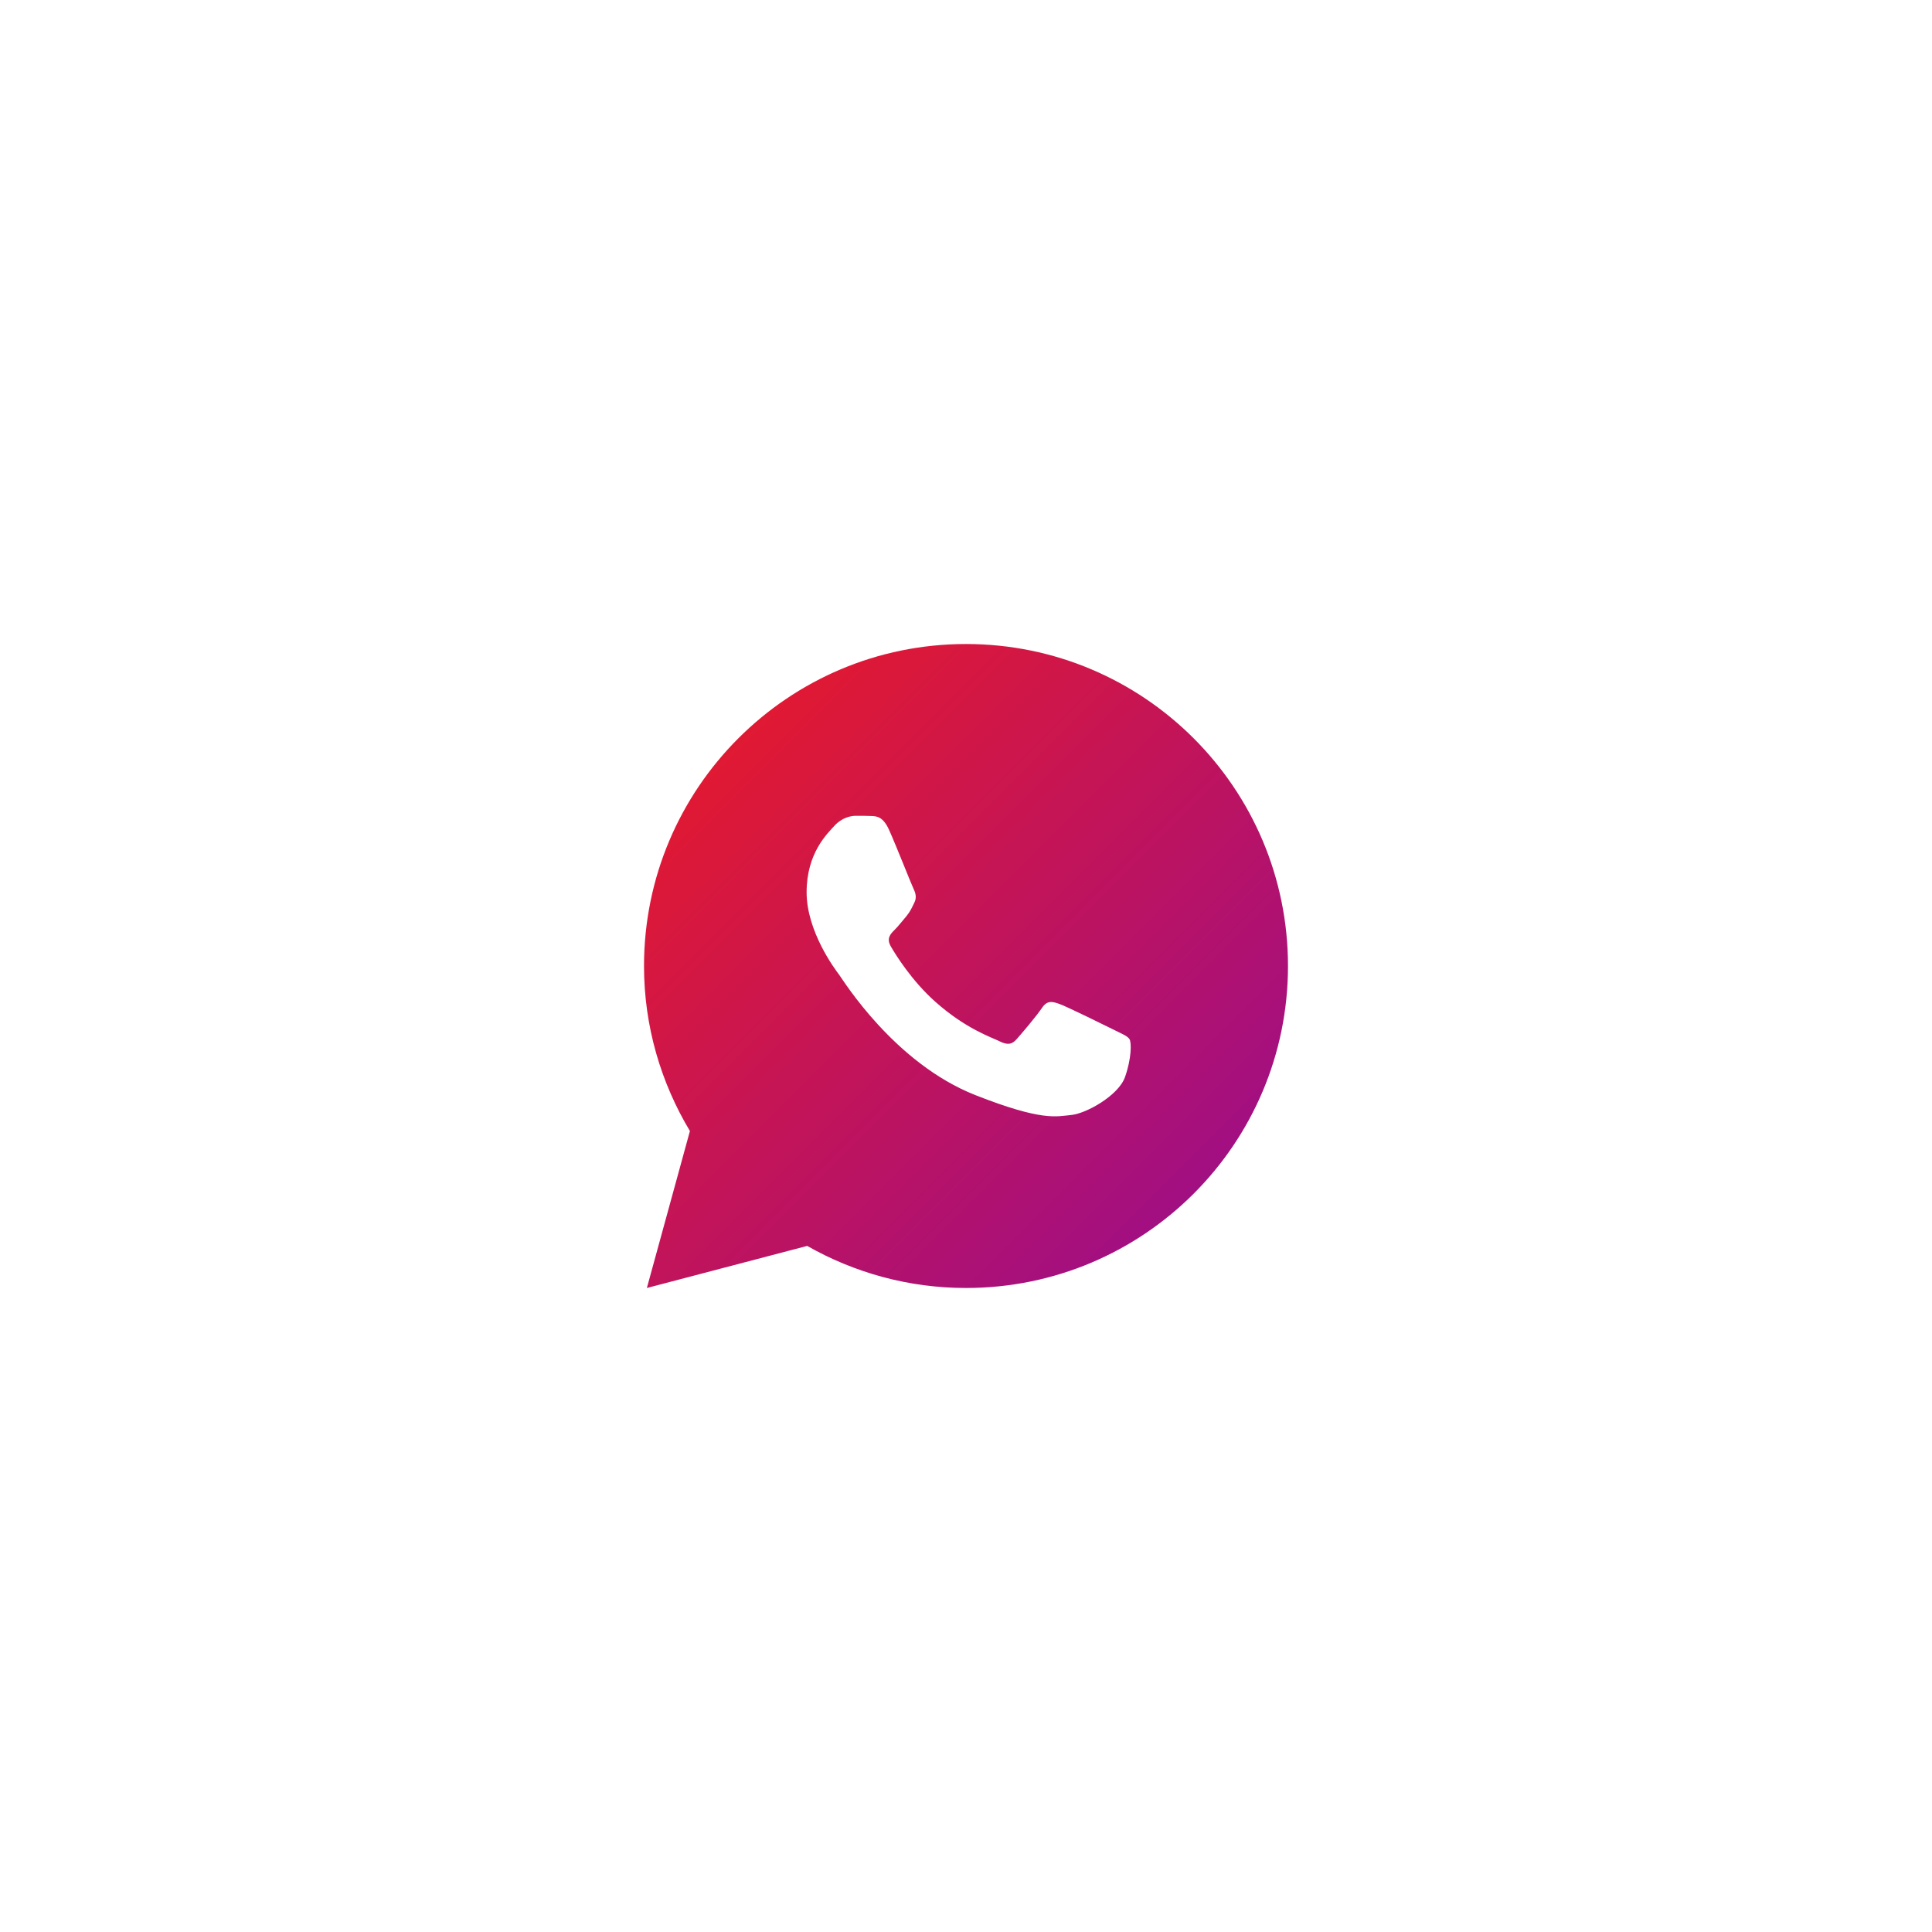 <?xml version="1.0" encoding="UTF-8"?>
<svg width="50px" height="50px" viewBox="0 0 50 50" version="1.1" xmlns="http://www.w3.org/2000/svg" xmlns:xlink="http://www.w3.org/1999/xlink">
    <title>whatsapp</title>
    <defs>
        <linearGradient x1="100%" y1="100%" x2="0%" y2="0%" id="linearGradient-1">
            <stop stop-color="#950D92" offset="0%"></stop>
            <stop stop-color="#ED1B23" offset="99.911%"></stop>
        </linearGradient>
    </defs>
    <g id="SportsHub" stroke="none" stroke-width="1" fill="none" fill-rule="evenodd">
        <g id="htp---social-share-" transform="translate(-1, -209)" fill="url(#linearGradient-1)">
            <g id="Group-2-Copy" transform="translate(1, 71.414)">
                <g id="whatsapp" transform="translate(0, 137.586)">
                    <path d="M25,16.667 C20.398,16.667 16.667,20.398 16.667,25 C16.667,26.563 17.106,28.021 17.855,29.271 L16.741,33.333 L20.89,32.244 C22.104,32.934 23.505,33.333 25,33.333 C29.602,33.333 33.333,29.602 33.333,25 C33.333,20.398 29.602,16.667 25,16.667 Z M22.148,21.113 C22.283,21.113 22.422,21.112 22.542,21.118 C22.691,21.122 22.853,21.133 23.008,21.475 C23.192,21.882 23.592,22.903 23.644,23.006 C23.695,23.11 23.731,23.232 23.66,23.367 C23.592,23.506 23.556,23.59 23.456,23.713 C23.353,23.832 23.24,23.981 23.146,24.071 C23.042,24.174 22.936,24.288 23.055,24.494 C23.174,24.7 23.589,25.376 24.202,25.922 C24.991,26.626 25.656,26.843 25.863,26.946 C26.07,27.05 26.189,27.034 26.309,26.895 C26.432,26.759 26.825,26.295 26.964,26.088 C27.099,25.881 27.238,25.917 27.425,25.985 C27.615,26.053 28.63,26.553 28.837,26.656 C29.044,26.76 29.18,26.811 29.232,26.895 C29.285,26.982 29.285,27.395 29.114,27.877 C28.942,28.358 28.1,28.823 27.722,28.856 C27.341,28.891 26.985,29.027 25.244,28.342 C23.144,27.515 21.82,25.364 21.716,25.225 C21.613,25.09 20.875,24.107 20.875,23.093 C20.875,22.076 21.409,21.577 21.596,21.37 C21.786,21.163 22.009,21.113 22.148,21.113 Z" id="Shape"></path>
                </g>
            </g>
        </g>
    </g>
</svg>